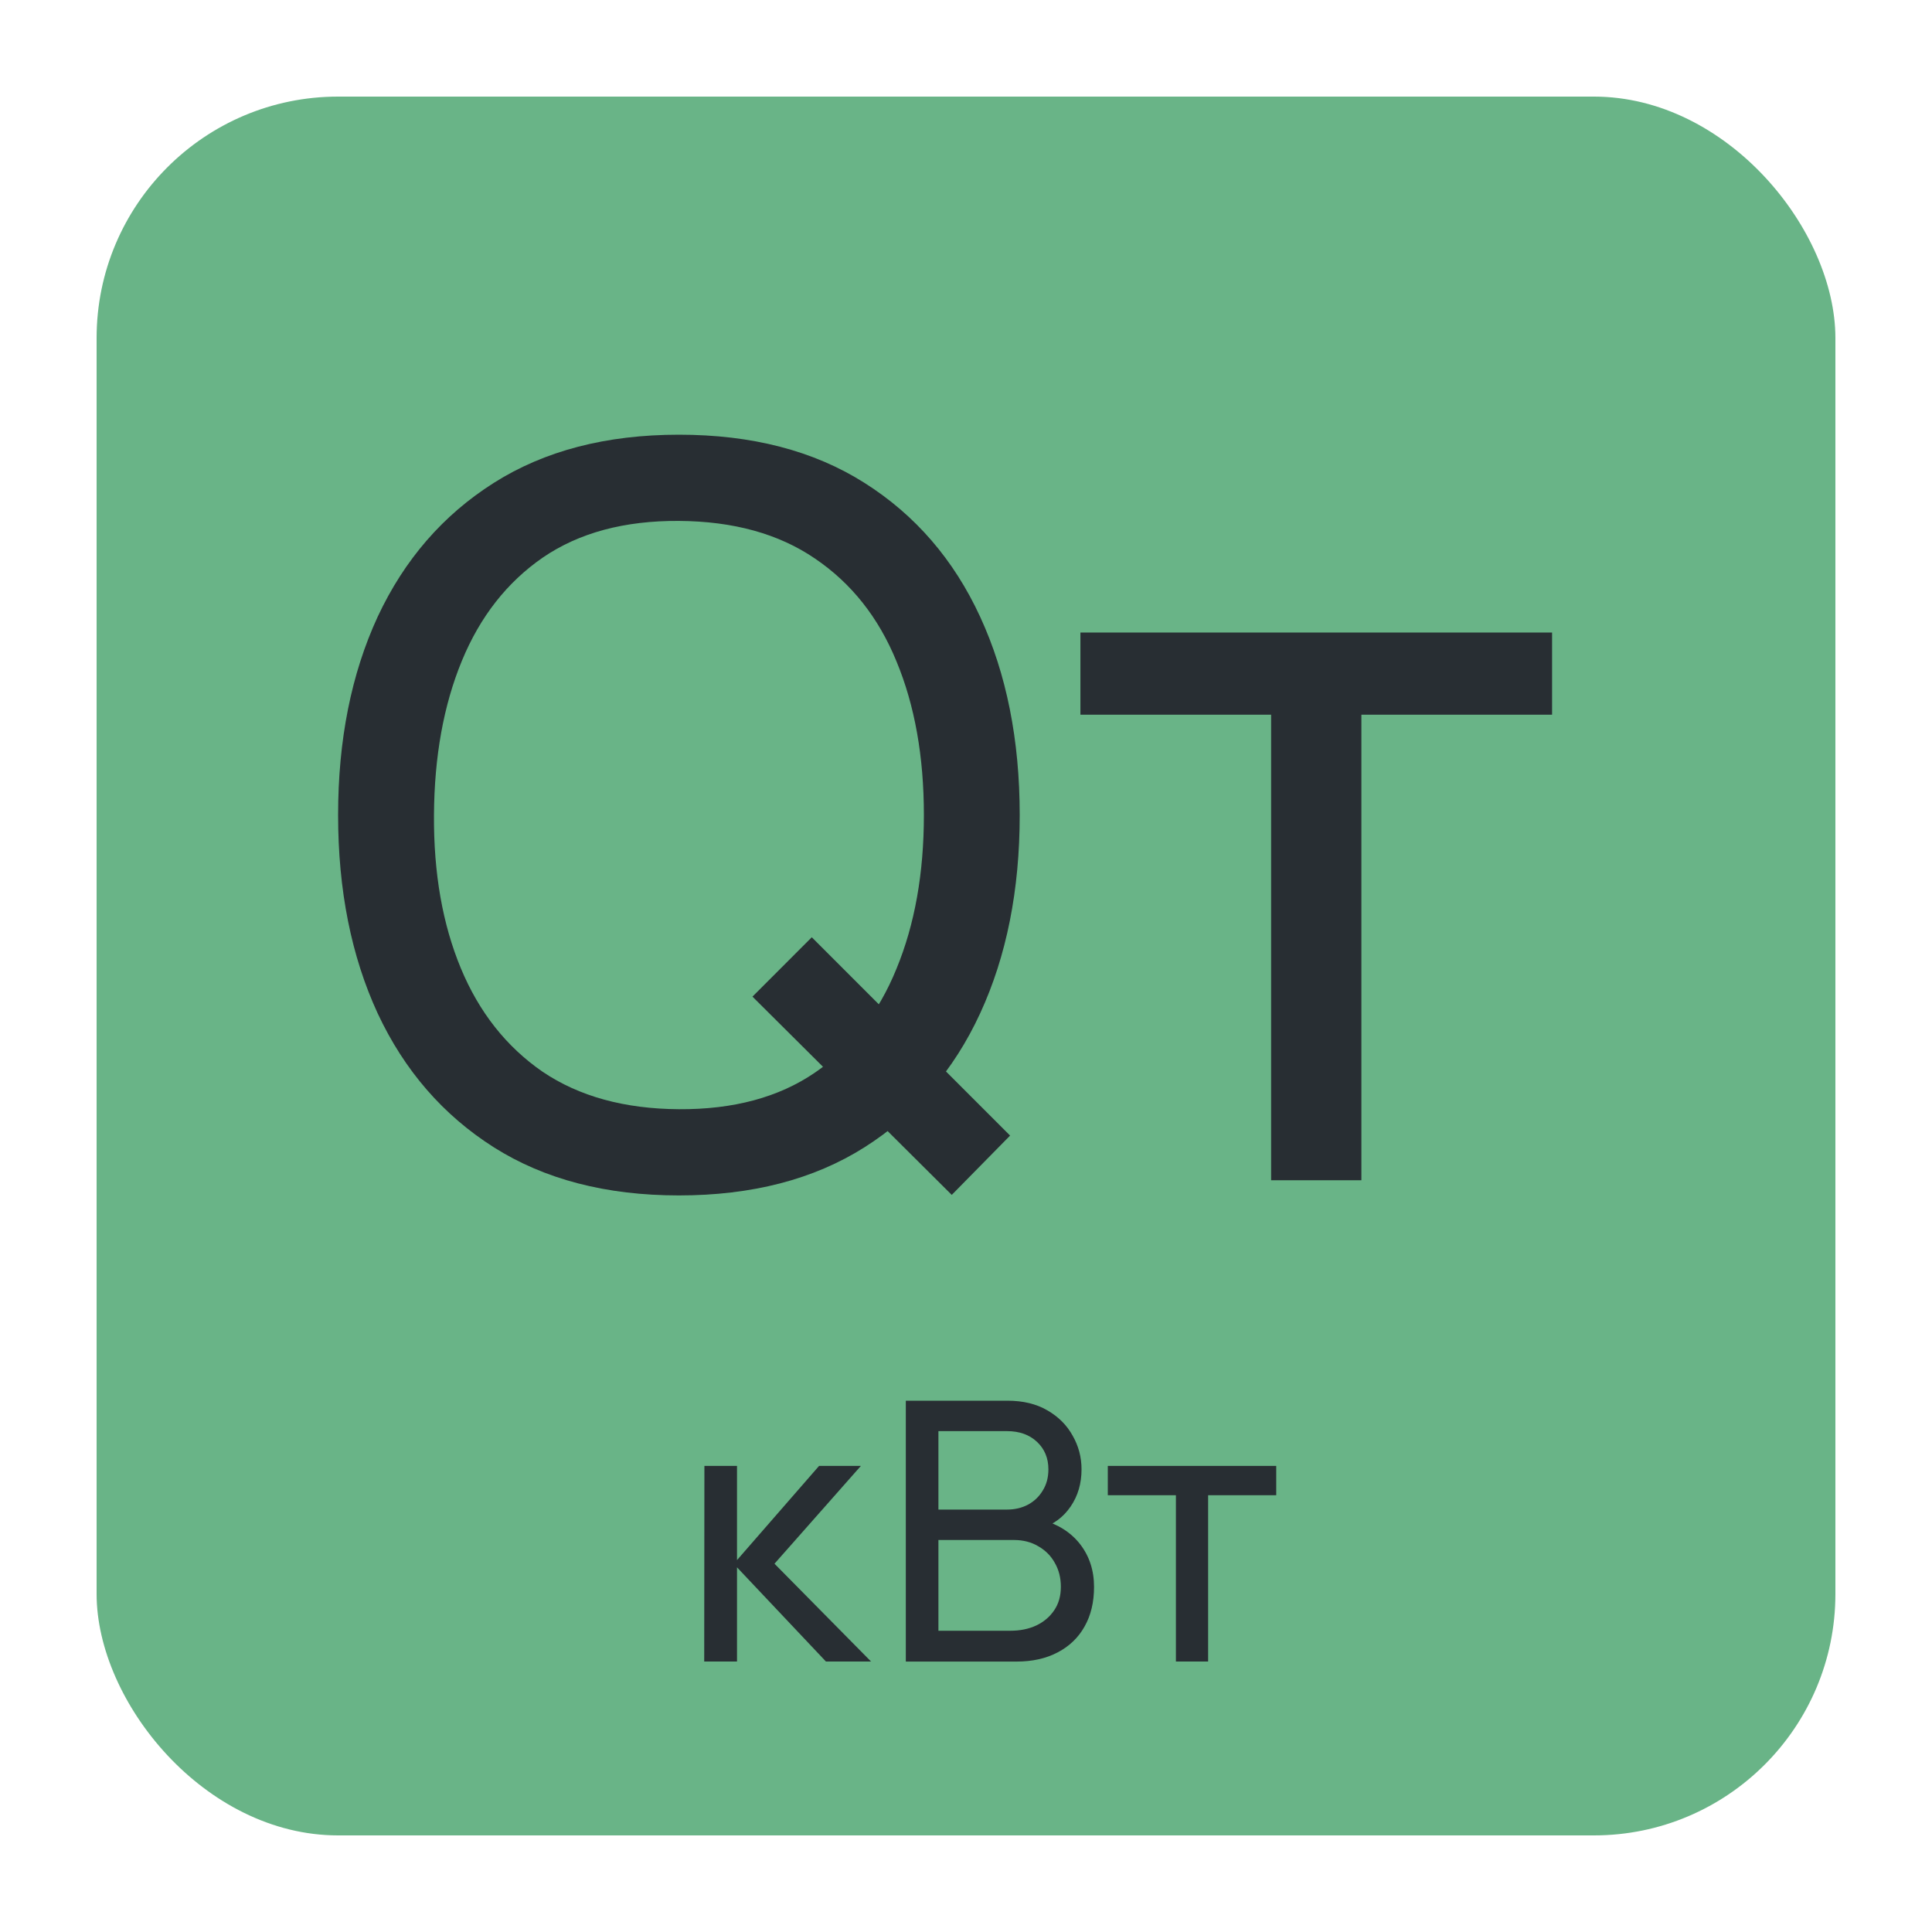<?xml version="1.0" encoding="UTF-8"?> <svg xmlns="http://www.w3.org/2000/svg" width="40" height="40" viewBox="0 0 40 40" fill="none"><path d="M31.36 35.119V25.48H27.412V23.779H37.177V25.48H33.229V35.119H31.36Z" fill="#282E33"></path><path d="M17.035 35.12V20H22.926C23.829 20 24.599 20.186 25.236 20.556C25.88 20.927 26.37 21.418 26.706 22.026C27.049 22.628 27.22 23.279 27.22 23.98C27.22 24.799 27.01 25.516 26.59 26.132C26.17 26.748 25.603 27.172 24.889 27.402L24.868 26.888C25.841 27.147 26.597 27.623 27.136 28.316C27.675 29.009 27.945 29.835 27.945 30.794C27.945 31.676 27.763 32.439 27.399 33.083C27.042 33.727 26.524 34.227 25.845 34.584C25.173 34.941 24.375 35.12 23.451 35.12H17.035ZM18.925 33.335H23.094C23.654 33.335 24.154 33.233 24.595 33.031C25.036 32.821 25.383 32.526 25.635 32.148C25.894 31.77 26.023 31.316 26.023 30.784C26.023 30.273 25.908 29.814 25.677 29.408C25.453 29.002 25.134 28.68 24.721 28.442C24.315 28.197 23.843 28.075 23.304 28.075H18.925V33.335ZM18.925 26.311H22.905C23.353 26.311 23.755 26.216 24.112 26.027C24.476 25.831 24.763 25.558 24.973 25.208C25.19 24.858 25.299 24.448 25.299 23.98C25.299 23.328 25.078 22.797 24.637 22.384C24.196 21.971 23.619 21.764 22.905 21.764H18.925V26.311Z" fill="#282E33"></path><path d="M8 35.119L8.011 23.779H9.9V29.239L14.657 23.779H17.082L12.074 29.449L17.671 35.119H15.056L9.9 29.659V35.119H8Z" fill="#282E33"></path><rect x="2" y="2" width="36" height="36" rx="5" fill="#69B487"></rect><path d="M26.317 24.436V14.797H22.369V13.096H32.134V14.797H28.186V24.436H26.317Z" fill="#282E33"></path><path d="M19.705 24.739L15.579 20.634L16.807 19.405L20.913 23.511L19.705 24.739ZM14.056 24.75C12.551 24.75 11.274 24.418 10.223 23.753C9.174 23.087 8.372 22.163 7.819 20.98C7.273 19.797 7 18.429 7 16.875C7 15.321 7.273 13.953 7.819 12.77C8.372 11.586 9.174 10.662 10.223 9.998C11.274 9.332 12.551 9 14.056 9C15.568 9 16.849 9.332 17.899 9.998C18.949 10.662 19.747 11.586 20.293 12.77C20.839 13.953 21.112 15.321 21.112 16.875C21.112 18.429 20.839 19.797 20.293 20.98C19.747 22.163 18.949 23.087 17.899 23.753C16.849 24.418 15.568 24.75 14.056 24.75ZM14.056 22.965C15.183 22.972 16.121 22.72 16.87 22.209C17.626 21.691 18.189 20.974 18.561 20.056C18.939 19.14 19.128 18.079 19.128 16.875C19.128 15.664 18.939 14.604 18.561 13.694C18.189 12.784 17.626 12.073 16.87 11.562C16.121 11.051 15.183 10.792 14.056 10.785C12.929 10.778 11.991 11.03 11.242 11.541C10.5 12.052 9.94 12.766 9.562 13.683C9.184 14.6 8.992 15.664 8.985 16.875C8.977 18.079 9.163 19.136 9.541 20.046C9.919 20.956 10.482 21.67 11.232 22.188C11.988 22.699 12.929 22.958 14.056 22.965Z" fill="#282E33"></path><path d="M24.346 34.4V30.957H22.936V30.35H26.423V30.957H25.013V34.4H24.346Z" fill="#282E33"></path><path d="M18.754 34.401V29H20.858C21.18 29 21.455 29.066 21.683 29.199C21.913 29.331 22.088 29.506 22.208 29.724C22.331 29.939 22.392 30.171 22.392 30.421C22.392 30.714 22.317 30.97 22.167 31.19C22.017 31.41 21.814 31.561 21.559 31.644L21.552 31.46C21.899 31.553 22.169 31.723 22.362 31.97C22.554 32.218 22.651 32.513 22.651 32.855C22.651 33.17 22.586 33.443 22.456 33.673C22.328 33.903 22.143 34.082 21.901 34.209C21.66 34.337 21.375 34.401 21.045 34.401H18.754ZM19.429 33.763H20.918C21.118 33.763 21.297 33.727 21.454 33.654C21.612 33.579 21.735 33.474 21.826 33.339C21.918 33.204 21.964 33.042 21.964 32.852C21.964 32.669 21.923 32.505 21.84 32.36C21.761 32.215 21.647 32.1 21.499 32.015C21.354 31.928 21.185 31.884 20.993 31.884H19.429V33.763ZM19.429 31.254H20.85C21.01 31.254 21.154 31.22 21.282 31.153C21.412 31.083 21.514 30.985 21.589 30.86C21.667 30.735 21.706 30.589 21.706 30.421C21.706 30.189 21.627 29.999 21.469 29.851C21.312 29.704 21.105 29.63 20.85 29.63H19.429V31.254Z" fill="#282E33"></path><path d="M14.58 34.4L14.584 30.35H15.259V32.3L16.958 30.35H17.824L16.035 32.375L18.034 34.4H17.1L15.259 32.45V34.4H14.58Z" fill="#282E33"></path></svg> 